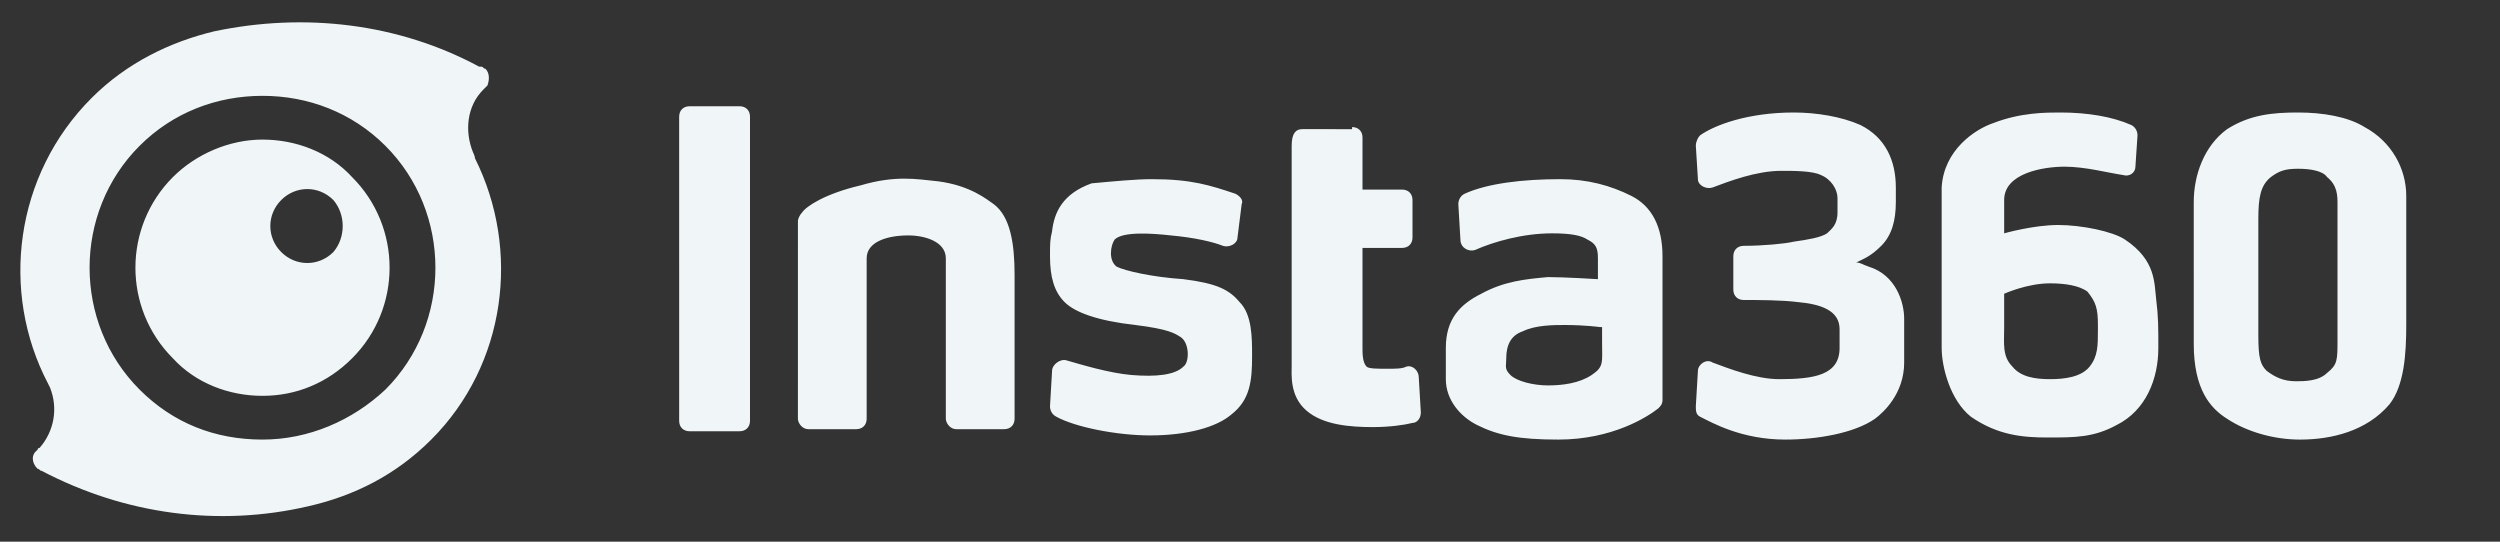<?xml version="1.0" encoding="UTF-8"?> <svg xmlns="http://www.w3.org/2000/svg" xmlns:xlink="http://www.w3.org/1999/xlink" version="1.1" id="Calque_1" x="0px" y="0px" viewBox="0 0 120 26" style="enable-background:new 0 0 120 26;" xml:space="preserve"><rect x="0" y="0" width="120" height="26" fill="#333333" stroke="none"/> <style type="text/css"> .st0{fill-rule:evenodd;clip-rule:evenodd;fill:#F0F6F7;} </style> <desc>Created with Sketch.</desc> <g id="Cut"> <g id="desktop_navbar_img_brandlogotype"> <g id="Group-22" transform="translate(1, 1)"> <path id="Combined-Shape" class="st0" d="M9.3,0.5c4.3-0.9,8.8-0.4,12.7,1.7l0,0l0.1,0c0.1,0,0.1,0.1,0.2,0.1c0,0,0,0,0,0 c0.2,0.2,0.2,0.5,0.1,0.8c0,0,0,0-0.1,0.1c0,0-0.1,0.1-0.1,0.1c-0.8,0.8-0.9,2-0.5,3c0,0,0.1,0.2,0.1,0.3 c2.2,4.4,1.5,9.9-2.1,13.5c-1.7,1.7-3.7,2.7-5.9,3.2l0,0c-4.3,1-8.8,0.4-12.8-1.7l0,0l0,0c-0.1,0-0.1-0.1-0.2-0.1 c-0.3-0.3-0.3-0.7,0-0.9c0,0,0-0.1,0.1-0.1c0.7-0.8,0.9-1.9,0.5-2.9c0,0-0.1-0.2-0.1-0.2C-1,13-0.3,7.4,3.4,3.7 C5.1,2,7.2,1,9.3,0.5L9.3,0.5L9.3,0.5z M11.6,3.6C9.4,3.6,7.3,4.4,5.7,6c-3.2,3.2-3.2,8.5,0,11.7c1.6,1.6,3.6,2.4,5.9,2.4 c2.2,0,4.3-0.9,5.9-2.4c3.2-3.2,3.2-8.5,0-11.7C15.9,4.4,13.8,3.6,11.6,3.6z M94.7,4.9c1.3-0.5,2.5-0.5,3.2-0.5 c1.3,0,2.5,0.2,3.4,0.6c0.2,0.1,0.3,0.3,0.3,0.5l0,0L101.5,7c0,0.3-0.3,0.5-0.6,0.4C100.2,7.3,99.1,7,98.1,7 c-1,0-2.9,0.3-2.9,1.6c0,0.6,0,1.3,0,1.5l0,0.1c0,0,1.4-0.4,2.6-0.4c1.1,0,2.6,0.3,3.2,0.7c1.5,1,1.4,2.1,1.5,2.9 c0.1,0.8,0.1,1.3,0.1,2.3c0,1.5-0.6,3-2,3.7c-1.1,0.6-2,0.6-3.3,0.6c-1.2,0-2.4-0.1-3.7-1c-1-0.8-1.4-2.4-1.4-3.3 c0-1.6,0-1.2,0-3.2c0-1.6,0-2.7,0-4.5C92.3,6.2,93.8,5.2,94.7,4.9z M109.3,4.4c1.2,0,2.4,0.2,3.2,0.7c1.3,0.7,2,2,2,3.3 c0,1,0,1.9,0,3.1l0,1.1c0,0.1,0,0.1,0,0.2l0,1.8c0,1.4-0.1,2.9-0.8,3.8c-1.1,1.3-2.8,1.7-4.3,1.7c-1.3,0-2.6-0.4-3.5-1 c-0.8-0.5-1.6-1.4-1.6-3.6l0,0V8.7c0-1.3,0.5-2.7,1.6-3.5C107,4.5,108.1,4.4,109.3,4.4z M85.1,4.4c1.1,0,2.3,0.2,3.2,0.6 C89.5,5.6,90,6.7,90,8c0,0.2,0,0.3,0,0.3l0,0.4c0,0.9-0.2,1.6-0.7,2.1c-0.5,0.5-0.8,0.6-1.2,0.8c0.2,0,0.3,0.1,0.6,0.2 c1.3,0.4,1.7,1.7,1.7,2.5l0,0v2.1c0,1.5-1,2.4-1.4,2.7c-1,0.7-2.8,1-4.3,1c-2.1,0-3.5-0.8-4.1-1.1c-0.2-0.1-0.2-0.3-0.2-0.5l0,0 l0.1-1.7c0-0.3,0.4-0.6,0.7-0.4c0.8,0.3,2.1,0.8,3.2,0.8c1.7,0,2.9-0.2,2.9-1.5c0-1.2,0-0.3,0-0.7l0-0.2c0-0.9-0.9-1.2-2-1.3 c-0.8-0.1-1.9-0.1-2.6-0.1c-0.3,0-0.5-0.2-0.5-0.5l0,0l0-1.6c0-0.3,0.2-0.5,0.5-0.5c0.9,0,2-0.1,2.4-0.2c0.7-0.1,1.3-0.2,1.6-0.4 c0.2-0.2,0.5-0.4,0.5-1c0-0.3,0-0.2,0-0.7c0-0.4-0.3-0.9-0.8-1.1c-0.4-0.2-1.3-0.2-1.9-0.2c-1.2,0-2.5,0.5-3.3,0.8 c-0.3,0.1-0.7-0.1-0.7-0.4l0,0l-0.1-1.6c0-0.2,0.1-0.4,0.2-0.5C81.3,5,82.9,4.4,85.1,4.4z M73.9,7.6c1.3,0,2.4,0.3,3.4,0.8 c1,0.5,1.5,1.5,1.5,2.9l0,0v6.9c0,0.2-0.1,0.3-0.2,0.4c-0.5,0.4-2.2,1.5-4.8,1.5c-1.9,0-2.9-0.2-3.9-0.7 c-0.8-0.4-1.5-1.2-1.5-2.2l0,0v-1.5c0-1.4,0.7-2.1,1.7-2.6c1.1-0.6,2.1-0.7,3.2-0.8c0.8,0,2.4,0.1,2.4,0.1s0-0.7,0-1 c0-0.5-0.1-0.7-0.5-0.9c-0.3-0.2-0.8-0.3-1.7-0.3c-1.4,0-2.8,0.4-3.7,0.8c-0.3,0.1-0.7-0.1-0.7-0.5l0,0l-0.1-1.7 c0-0.2,0.1-0.4,0.3-0.5C70.4,7.8,72.1,7.6,73.9,7.6z M54.3,7.6c1.9,0,2.8,0.3,4,0.7c0.2,0.1,0.4,0.3,0.3,0.5l0,0l-0.2,1.6 c0,0.3-0.4,0.5-0.7,0.4c-0.5-0.2-1.4-0.4-2.5-0.5c-0.9-0.1-2.3-0.2-2.7,0.2c-0.2,0.3-0.3,1,0.1,1.3c0.4,0.2,1.7,0.5,3.2,0.6 c1.6,0.2,2.2,0.5,2.7,1.1c0.6,0.6,0.6,1.7,0.6,2.6c0,1.2-0.1,2.1-1,2.8c-0.7,0.6-2.1,1-3.9,1c-1.6,0-3.6-0.4-4.5-0.9 c-0.2-0.1-0.3-0.3-0.3-0.5l0,0l0.1-1.7c0-0.3,0.4-0.6,0.7-0.5c0.7,0.2,2,0.6,3.1,0.7c1.2,0.1,2.1,0,2.5-0.4 c0.3-0.2,0.3-1.1-0.1-1.4c-0.3-0.2-0.6-0.4-2.2-0.6c-1.8-0.2-2.9-0.6-3.4-1.1c-0.5-0.5-0.7-1.2-0.7-2.2c0-0.6,0-0.8,0.1-1.2 c0.1-0.9,0.5-1.8,1.9-2.3C52.5,7.7,53.5,7.6,54.3,7.6z M63.9,5.1c0.3,0,0.5,0.2,0.5,0.5l0,0v2.5h1.9c0.3,0,0.5,0.2,0.5,0.5l0,0 l0,1.8c0,0.3-0.2,0.5-0.5,0.5l0,0h-1.9l0,4.9c0,0.5,0.1,0.7,0.2,0.8c0.1,0.1,0.5,0.1,1,0.1c0.4,0,0.7,0,0.9-0.1 c0.3-0.1,0.6,0.2,0.6,0.5l0,0l0.1,1.7c0,0.3-0.2,0.5-0.4,0.5c-0.4,0.1-1.1,0.2-1.9,0.2c-1.1,0-2.4-0.1-3.2-0.8 c-0.8-0.7-0.7-1.7-0.7-2.2l0,0V6c0-0.6,0.2-0.8,0.5-0.8l0,0H63.9z M40.3,7.9C42,7.4,43,7.6,44,7.7c1.6,0.2,2.4,0.9,2.7,1.1 c0.8,0.6,1,1.9,1,3.4l0,0v6.9c0,0.3-0.2,0.5-0.5,0.5l0,0h-2.3c-0.3,0-0.5-0.3-0.5-0.5l0,0v-6.6c0-0.3,0-0.6,0-1.1 c0-0.8-1-1.1-1.8-1.1c-1,0-2,0.3-2,1.1c0,0.8,0,1.1,0,1.8l0,0v5.9c0,0.3-0.2,0.5-0.5,0.5l0,0h-2.3c-0.3,0-0.5-0.3-0.5-0.5l0,0 V9.6c0-0.1,0.1-0.3,0.2-0.4C37.7,8.9,38.6,8.3,40.3,7.9z M34.5,4.1c0.3,0,0.5,0.2,0.5,0.5l0,0v14.6c0,0.3-0.2,0.5-0.5,0.5l0,0 h-2.4c-0.3,0-0.5-0.2-0.5-0.5l0,0V4.6c0-0.3,0.2-0.5,0.5-0.5l0,0H34.5z M11.6,5.7c1.6,0,3.2,0.6,4.3,1.8c2.4,2.4,2.4,6.3,0,8.7 c-1.2,1.2-2.7,1.8-4.3,1.8c-1.6,0-3.2-0.6-4.3-1.8c-2.4-2.4-2.4-6.3,0-8.7C8.4,6.4,10,5.7,11.6,5.7z M75.8,14.7 c0,0-0.7-0.1-1.7-0.1c-0.5,0-1.4,0-2,0.3c-0.6,0.2-0.8,0.7-0.8,1.3c0,0.4-0.1,0.5,0.2,0.8c0.3,0.3,1.1,0.5,1.8,0.5 c0.7,0,1.5-0.1,2.1-0.5c0.6-0.4,0.5-0.6,0.5-1.6l0,0V14.7z M97.4,12.6c-1.1,0-2.2,0.5-2.2,0.5s0,0.3,0,0.9l0,0.7 c0,0.8-0.1,1.4,0.4,1.9c0.4,0.5,1.1,0.6,1.8,0.6c0.7,0,1.5-0.1,1.9-0.6c0.4-0.5,0.4-1,0.4-1.8l0-0.2c0-0.8-0.1-1.1-0.5-1.6 C98.8,12.7,98.1,12.6,97.4,12.6z M109.3,7.1c-0.6,0-0.9,0.1-1.3,0.4c-0.5,0.4-0.6,1-0.6,2c0,0.9,0,1.7,0,2.7c0,1.4,0,1.9,0,2.7 l0,0.2c0,1.1,0.1,1.4,0.4,1.7c0.4,0.3,0.8,0.5,1.4,0.5c0.4,0,1.1,0,1.5-0.4c0.5-0.4,0.5-0.6,0.5-1.6l0,0v-0.8c0-0.8,0-1.2,0-2.3 l0-1c0-0.6,0-1,0-1.4l0-1c0-0.4,0-0.9-0.5-1.3C110.5,7.2,109.9,7.1,109.3,7.1z M15,8.6c-0.7-0.7-1.8-0.7-2.5,0 c-0.7,0.7-0.7,1.8,0,2.5c0.7,0.7,1.8,0.7,2.5,0C15.6,10.4,15.6,9.3,15,8.6z"></path> </g> </g> </g> </svg> 